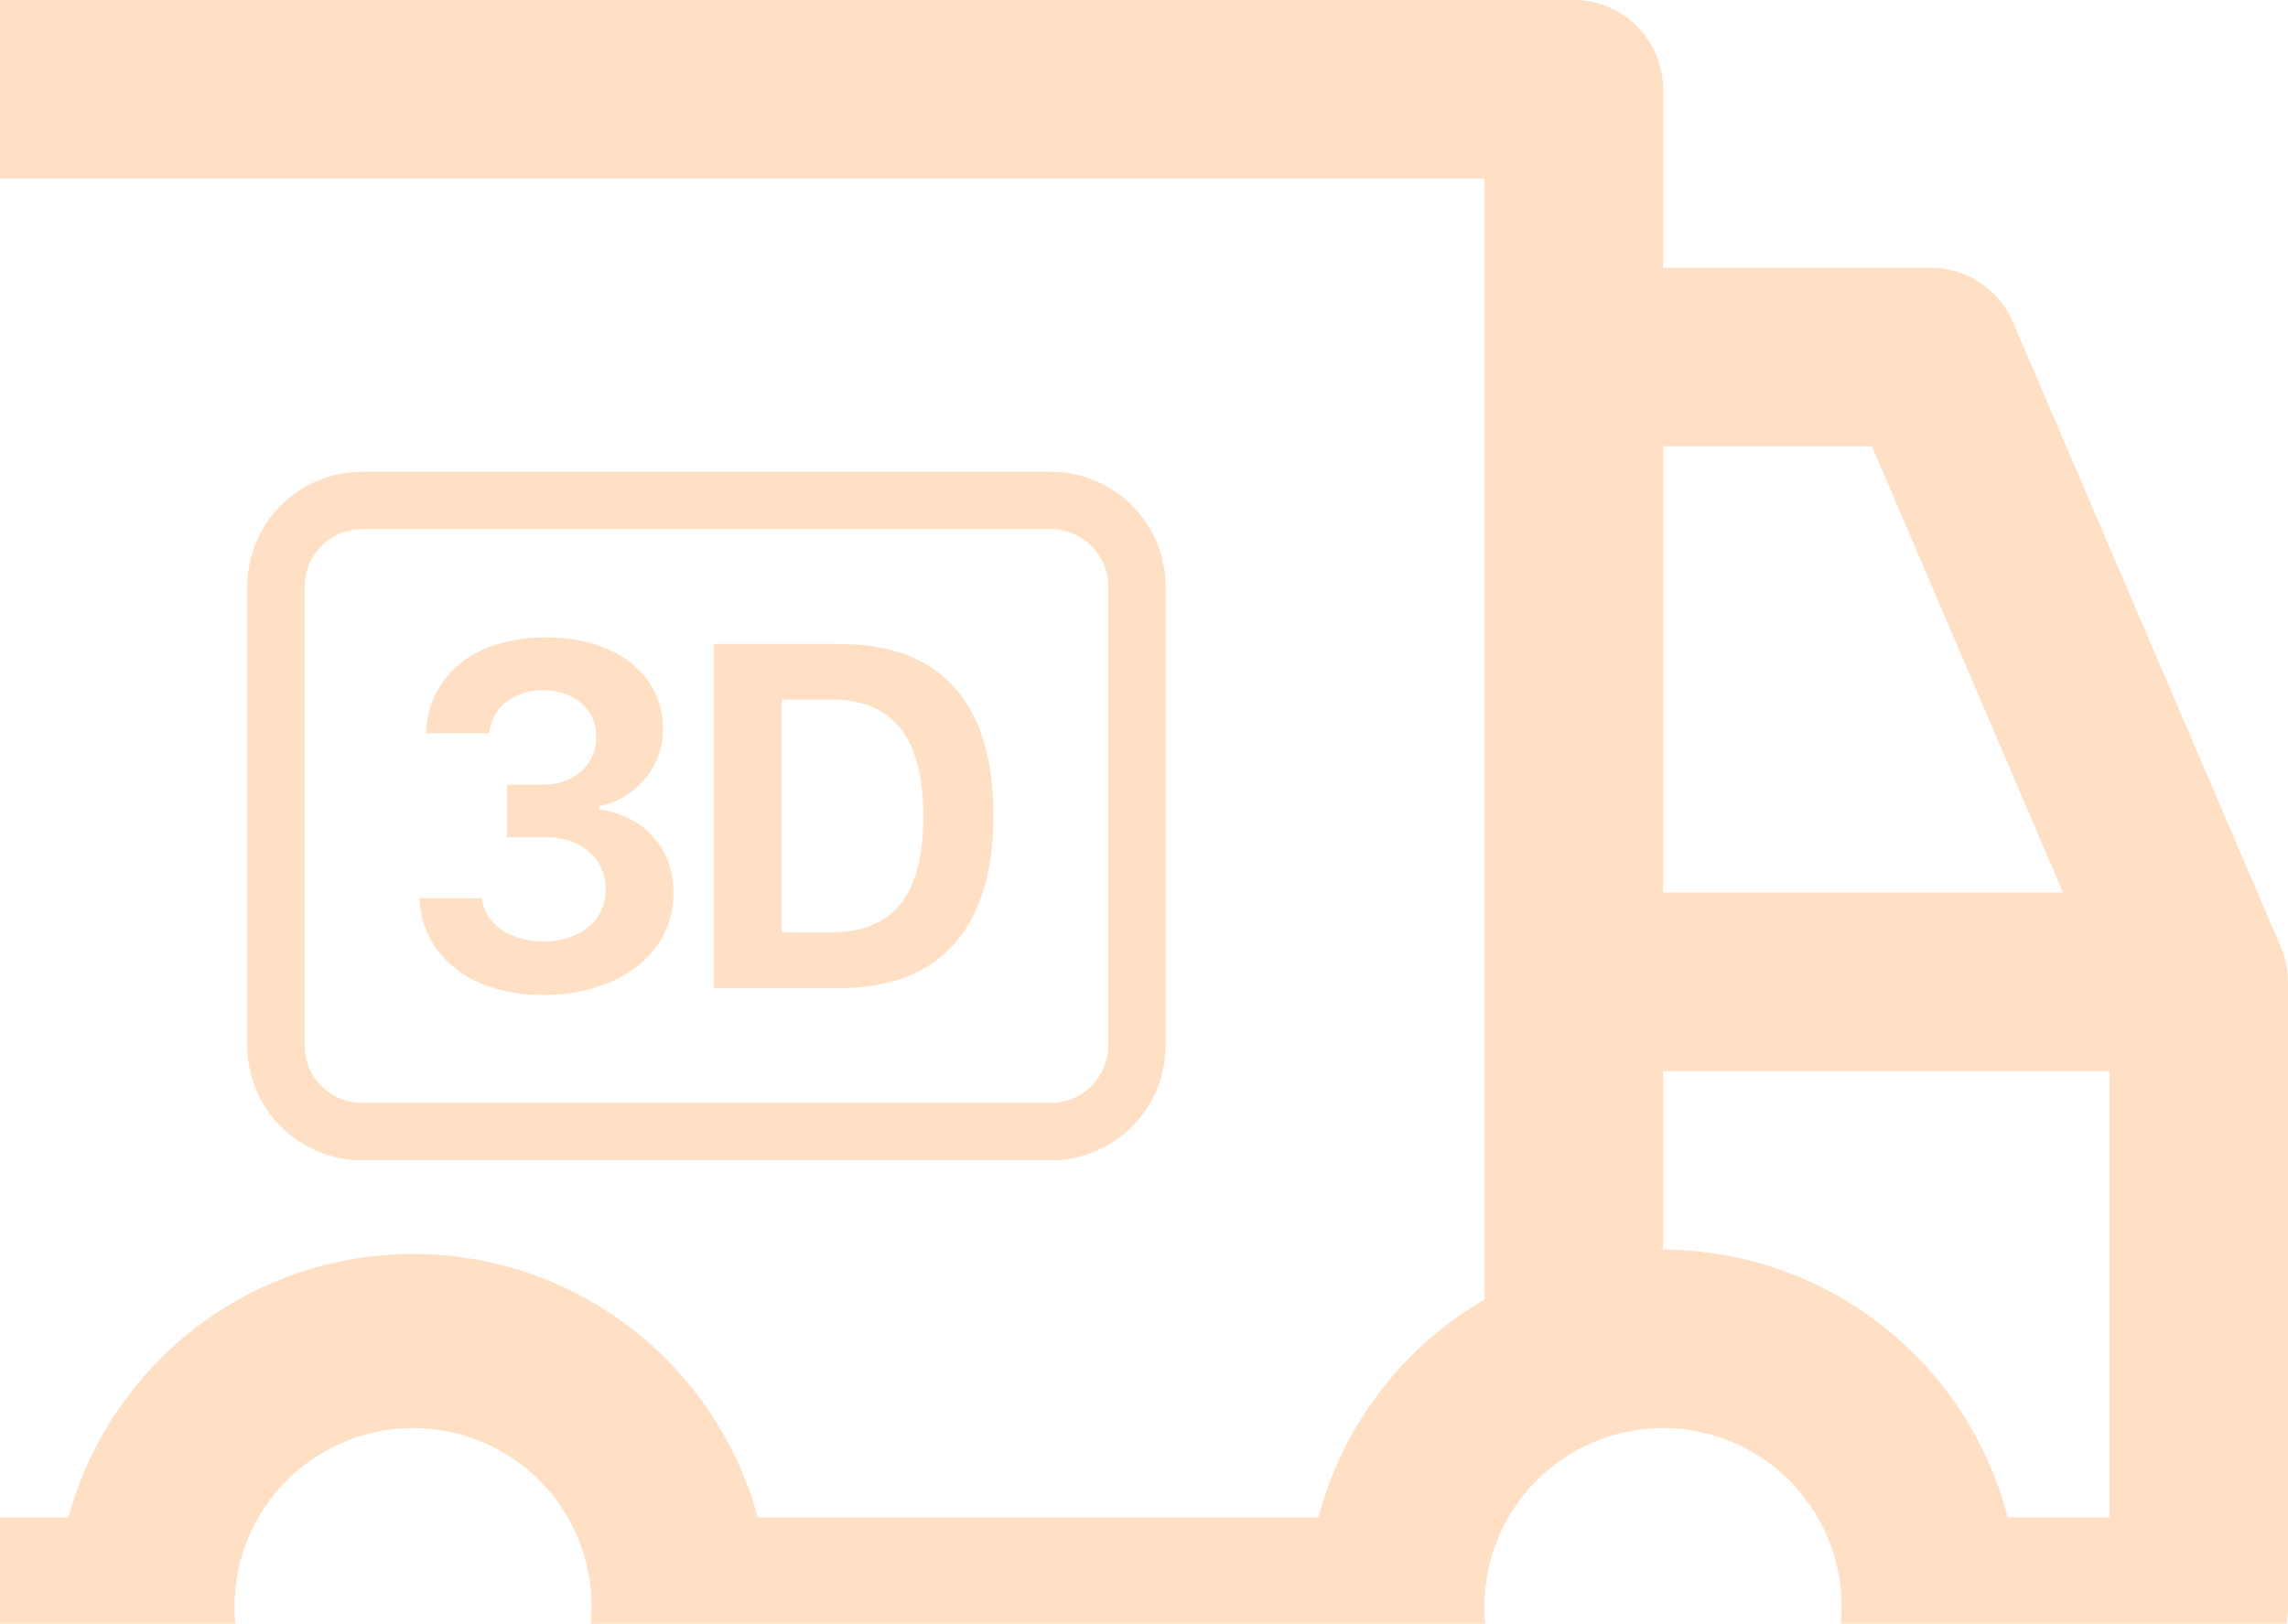 <svg width="162" height="115" viewBox="0 0 162 115" fill="none" xmlns="http://www.w3.org/2000/svg">
<path d="M161.494 67.07L142.53 22.82C142.046 21.678 141.237 20.703 140.202 20.017C139.168 19.331 137.955 18.965 136.714 18.964H117.75V6.321C117.75 4.645 117.084 3.037 115.899 1.851C114.713 0.666 113.105 0 111.429 0H-8.679C-10.355 0 -11.963 0.666 -13.149 1.851C-14.334 3.037 -15 4.645 -15 6.321V113.786C-15 115.462 -14.334 117.07 -13.149 118.256C-11.963 119.441 -10.355 120.107 -8.679 120.107H4.849C6.305 125.464 9.483 130.192 13.893 133.564C18.302 136.935 23.699 138.762 29.25 138.762C34.801 138.762 40.197 136.935 44.607 133.564C49.017 130.192 52.195 125.464 53.651 120.107H93.349C94.805 125.464 97.983 130.192 102.393 133.564C106.803 136.935 112.199 138.762 117.75 138.762C123.301 138.762 128.698 136.935 133.107 133.564C137.517 130.192 140.695 125.464 142.151 120.107H155.679C157.355 120.107 158.963 119.441 160.149 118.256C161.334 117.07 162 115.462 162 113.786V69.536C161.998 68.688 161.826 67.85 161.494 67.07ZM117.75 31.607H132.542L146.07 63.214H117.75V31.607ZM29.25 126.429C26.75 126.429 24.305 125.687 22.226 124.298C20.147 122.909 18.526 120.934 17.57 118.624C16.613 116.314 16.362 113.772 16.85 111.319C17.338 108.867 18.542 106.614 20.31 104.846C22.078 103.078 24.331 101.874 26.784 101.386C29.236 100.898 31.778 101.148 34.088 102.105C36.398 103.062 38.373 104.683 39.762 106.762C41.151 108.841 41.893 111.285 41.893 113.786C41.893 117.139 40.561 120.355 38.19 122.726C35.819 125.097 32.603 126.429 29.25 126.429ZM93.349 107.464H53.651C52.195 102.108 49.017 97.379 44.607 94.008C40.197 90.636 34.801 88.81 29.25 88.81C23.699 88.81 18.302 90.636 13.893 94.008C9.483 97.379 6.305 102.108 4.849 107.464H-2.357V12.643H105.107V92.04C102.229 93.711 99.708 95.933 97.691 98.58C95.673 101.227 94.198 104.246 93.349 107.464ZM117.75 126.429C115.249 126.429 112.805 125.687 110.726 124.298C108.647 122.909 107.026 120.934 106.07 118.624C105.113 116.314 104.862 113.772 105.35 111.319C105.838 108.867 107.042 106.614 108.81 104.846C110.578 103.078 112.831 101.874 115.284 101.386C117.736 100.898 120.278 101.148 122.588 102.105C124.898 103.062 126.873 104.683 128.262 106.762C129.651 108.841 130.393 111.285 130.393 113.786C130.393 117.139 129.061 120.355 126.69 122.726C124.319 125.097 121.103 126.429 117.75 126.429ZM149.357 107.464H142.151C140.753 102.05 137.6 97.252 133.185 93.821C128.77 90.389 123.342 88.518 117.75 88.5V75.857H149.357V107.464Z" fill="#FFBC7E" fill-opacity="0.46"/>
<g clip-path="url(#clip0_1513_187)">
<path d="M35.879 59.291H38.577C41.203 59.291 42.865 60.827 42.885 62.949C42.917 65.131 41.15 66.683 38.472 66.683C36.042 66.667 34.258 65.362 34.132 63.611H29.702C29.824 67.325 32.917 70.471 38.452 70.471C43.49 70.471 47.737 67.788 47.684 63.164C47.632 59.291 44.649 57.556 42.434 57.345V57.093C44.222 56.808 47.006 54.951 46.937 51.505C46.884 47.823 43.686 45.125 38.594 45.145C33.27 45.166 30.291 48.128 30.165 51.932H34.648C34.737 50.343 36.204 48.88 38.452 48.88C40.613 48.88 42.223 50.221 42.223 52.184C42.239 54.13 40.666 55.577 38.452 55.577H35.883V59.291H35.879ZM50.533 45.608V69.987H59.429C66.784 69.987 70.34 65.488 70.34 57.735C70.34 50.038 66.841 45.608 59.429 45.608H50.533ZM55.357 49.538H58.787C63.306 49.538 65.374 52.326 65.374 57.828C65.374 63.327 63.322 66.037 58.787 66.037H55.357V49.538V49.538Z" fill="#FFBC7E" fill-opacity="0.46"/>
<path d="M74.403 37.477C75.48 37.477 76.514 37.905 77.276 38.667C78.038 39.429 78.466 40.463 78.466 41.541V74.051C78.466 75.129 78.038 76.162 77.276 76.925C76.514 77.687 75.48 78.115 74.403 78.115H25.637C24.559 78.115 23.526 77.687 22.764 76.925C22.002 76.162 21.573 75.129 21.573 74.051V41.541C21.573 40.463 22.002 39.429 22.764 38.667C23.526 37.905 24.559 37.477 25.637 37.477H74.403ZM25.637 33.413C23.482 33.413 21.415 34.27 19.89 35.794C18.366 37.318 17.51 39.385 17.51 41.541V74.051C17.51 76.207 18.366 78.274 19.89 79.798C21.415 81.322 23.482 82.179 25.637 82.179H74.403C76.558 82.179 78.626 81.322 80.15 79.798C81.674 78.274 82.53 76.207 82.53 74.051V41.541C82.53 39.385 81.674 37.318 80.15 35.794C78.626 34.27 76.558 33.413 74.403 33.413H25.637Z" fill="#FFBC7E" fill-opacity="0.46"/>
</g>
<defs>
<clipPath id="clip0_1513_187">
<rect width="65.02" height="65.02" fill="white" transform="translate(17.51 25.286)"/>
</clipPath>
</defs>
</svg>
